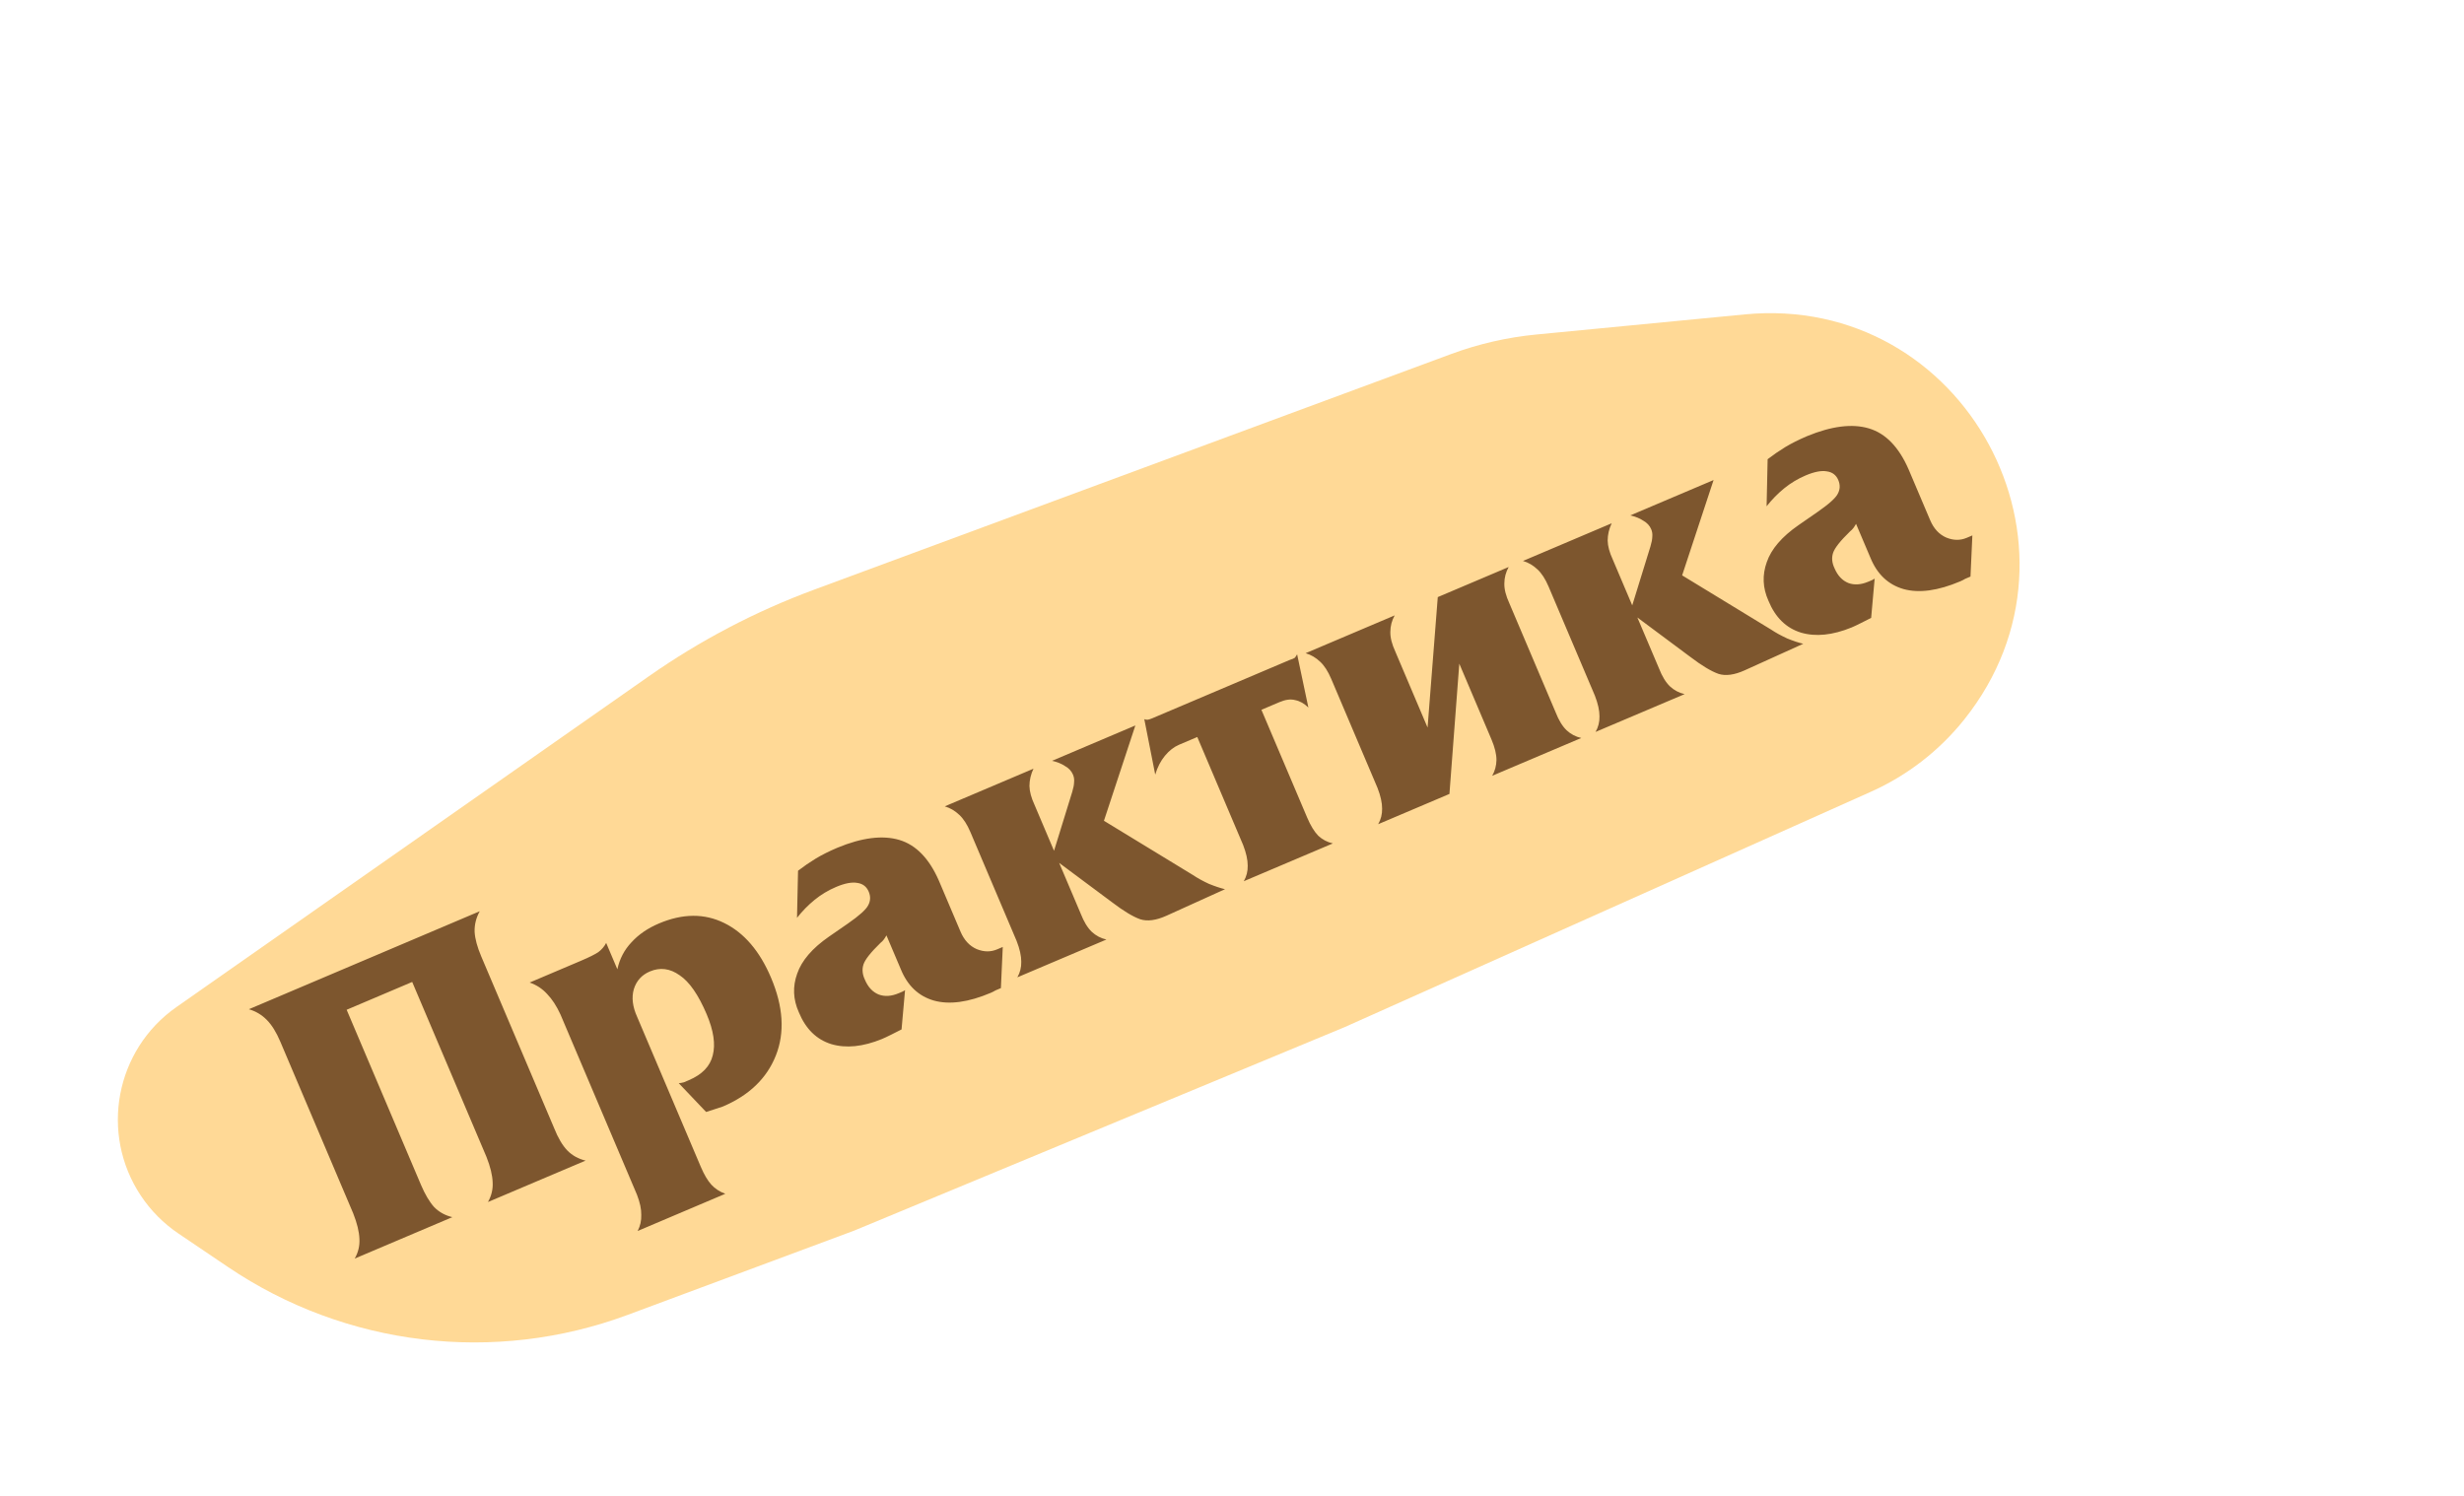 <?xml version="1.0" encoding="UTF-8"?> <svg xmlns="http://www.w3.org/2000/svg" width="191" height="116" viewBox="0 0 191 116" fill="none"> <path d="M50.302 52.422L13.68 78.068C8.943 81.385 7.717 87.876 10.918 92.693C11.687 93.85 12.675 94.846 13.825 95.623L17.665 98.218C26.795 104.389 38.343 105.771 48.672 101.928L66.209 95.403L104.233 79.626L145.025 61.38C147.852 60.116 150.335 58.193 152.267 55.771C162.949 42.381 152.294 22.729 135.244 24.374L119.081 25.934C116.828 26.152 114.613 26.66 112.49 27.445L63.101 45.716C58.565 47.394 54.264 49.648 50.302 52.422Z" fill="#FFD996"></path> <path d="M19.292 78.239L37.187 70.643C36.904 71.154 36.772 71.688 36.791 72.245C36.821 72.775 36.992 73.409 37.304 74.145L42.955 87.456C43.257 88.218 43.601 88.8 43.988 89.201C44.368 89.583 44.836 89.84 45.392 89.974L37.825 93.185C38.098 92.7 38.219 92.193 38.189 91.662C38.17 91.105 38.01 90.445 37.708 89.683L31.952 76.124L26.871 78.281L32.626 91.84C32.947 92.595 33.291 93.176 33.66 93.585C34.04 93.967 34.508 94.224 35.064 94.358L27.497 97.569C27.77 97.084 27.891 96.577 27.861 96.046C27.842 95.489 27.681 94.829 27.38 94.067L21.73 80.756C21.417 80.02 21.071 79.461 20.692 79.079C20.304 78.678 19.838 78.398 19.292 78.239ZM56.221 92.547L49.428 95.43C49.632 95.04 49.725 94.62 49.708 94.171C49.718 93.732 49.606 93.214 49.375 92.617L43.444 78.644C43.144 77.989 42.8 77.462 42.413 77.061C42.044 76.653 41.592 76.356 41.057 76.17L45.034 74.482C45.66 74.216 46.108 73.993 46.379 73.813C46.643 73.614 46.846 73.376 46.988 73.098L47.856 75.142C48.032 74.328 48.398 73.63 48.954 73.046C49.503 72.444 50.209 71.959 51.075 71.592C52.916 70.81 54.606 70.799 56.145 71.558C57.684 72.317 58.891 73.728 59.766 75.79C60.719 78.036 60.845 80.046 60.143 81.822C59.441 83.597 58.068 84.919 56.024 85.786C55.814 85.854 55.594 85.925 55.366 86.001C55.155 86.068 54.945 86.136 54.735 86.203L52.615 83.974C52.741 83.964 52.873 83.941 53.01 83.905C53.138 83.85 53.267 83.795 53.396 83.74C54.427 83.303 55.045 82.66 55.25 81.813C55.474 80.957 55.316 79.895 54.777 78.624C54.136 77.115 53.437 76.108 52.68 75.604C51.933 75.073 51.164 74.976 50.372 75.312C49.746 75.578 49.333 76.036 49.131 76.686C48.947 77.329 49.033 78.042 49.387 78.826L54.322 90.452C54.58 91.06 54.852 91.52 55.137 91.834C55.422 92.147 55.783 92.385 56.221 92.547ZM61.781 71.154L61.861 67.502C62.303 67.162 62.757 66.85 63.223 66.566C63.707 66.273 64.271 65.99 64.916 65.717C66.82 64.93 68.418 64.73 69.712 65.115C71.005 65.5 72.028 66.554 72.781 68.277L74.457 72.226C74.739 72.889 75.159 73.34 75.717 73.581C76.268 73.804 76.792 73.81 77.289 73.599L77.731 73.411L77.586 76.601C77.439 76.664 77.3 76.722 77.172 76.777C77.051 76.85 76.926 76.914 76.797 76.969C75.066 77.703 73.597 77.903 72.391 77.568C71.202 77.225 70.347 76.415 69.827 75.137L68.713 72.513C68.652 72.626 68.588 72.729 68.519 72.824C68.45 72.918 68.359 73.011 68.246 73.102C67.493 73.835 67.055 74.39 66.933 74.768C66.811 75.146 66.849 75.543 67.047 75.958C67.289 76.529 67.646 76.91 68.118 77.1C68.582 77.273 69.1 77.238 69.671 76.995C69.781 76.948 69.873 76.909 69.947 76.878C70.02 76.847 70.09 76.806 70.156 76.757L69.885 79.805C69.617 79.94 69.349 80.076 69.08 80.212C68.812 80.347 68.577 80.458 68.374 80.544C66.894 81.151 65.581 81.284 64.438 80.944C63.286 80.585 62.446 79.758 61.917 78.461C61.477 77.475 61.435 76.482 61.794 75.483C62.144 74.465 62.965 73.508 64.258 72.612L65.719 71.601C66.608 70.984 67.135 70.51 67.299 70.18C67.482 69.842 67.495 69.489 67.338 69.121C67.174 68.734 66.883 68.51 66.466 68.448C66.041 68.368 65.488 68.472 64.807 68.761C64.199 69.019 63.645 69.352 63.145 69.76C62.644 70.168 62.19 70.632 61.781 71.154ZM73.235 62.511L80.111 59.592C79.905 60.028 79.801 60.474 79.799 60.931C79.808 61.361 79.939 61.849 80.192 62.394L81.704 65.956L83.118 61.38C83.209 61.08 83.256 60.832 83.259 60.635C83.281 60.431 83.252 60.236 83.174 60.052C83.057 59.776 82.856 59.557 82.57 59.396C82.295 59.209 81.954 59.071 81.547 58.983L88.009 56.24L85.573 63.629L92.475 67.837C92.811 68.064 93.222 68.291 93.71 68.519C94.208 68.72 94.625 68.858 94.961 68.933L90.424 70.989C89.622 71.351 88.944 71.443 88.39 71.266C87.829 71.069 87.099 70.629 86.201 69.946L82.103 66.895L83.779 70.844C84.019 71.459 84.303 71.925 84.633 72.241C84.955 72.539 85.332 72.737 85.765 72.836L78.862 75.766C79.073 75.394 79.174 74.993 79.165 74.562C79.167 74.105 79.048 73.569 78.808 72.954L75.221 64.504C74.971 63.914 74.685 63.471 74.363 63.173C74.034 62.857 73.657 62.636 73.235 62.511ZM100.548 50.722L101.42 54.849C101.091 54.533 100.749 54.341 100.394 54.275C100.051 54.181 99.648 54.233 99.188 54.428L97.78 55.026L101.332 63.393C101.59 64.001 101.874 64.466 102.186 64.79C102.508 65.088 102.885 65.287 103.318 65.385L96.414 68.316C96.626 67.944 96.727 67.542 96.718 67.112C96.719 66.654 96.6 66.118 96.361 65.503L92.809 57.136L91.401 57.733C90.996 57.905 90.629 58.192 90.299 58.592C89.969 58.993 89.719 59.479 89.549 60.051L88.701 55.751C88.806 55.793 88.9 55.808 88.981 55.795C89.081 55.774 89.195 55.736 89.324 55.682L99.984 51.157C100.175 51.097 100.304 51.043 100.37 50.993C100.428 50.925 100.488 50.835 100.548 50.722ZM110.66 56.403L111.451 46.289L116.947 43.957C116.725 44.355 116.613 44.783 116.611 45.24C116.602 45.678 116.731 46.188 117 46.77L120.587 55.22C120.826 55.835 121.111 56.301 121.441 56.617C121.763 56.915 122.14 57.113 122.573 57.212L115.669 60.142C115.881 59.77 115.991 59.365 116 58.926C116.002 58.469 115.874 57.937 115.616 57.33L113.119 51.448L112.355 61.549L106.832 63.894C107.044 63.521 107.145 63.12 107.136 62.689C107.138 62.232 107.019 61.696 106.779 61.081L103.192 52.63C102.942 52.041 102.656 51.598 102.334 51.3C102.004 50.984 101.628 50.763 101.206 50.638L108.11 47.708C107.888 48.106 107.776 48.534 107.774 48.991C107.765 49.429 107.895 49.939 108.163 50.521L110.66 56.403ZM118.056 43.486L124.932 40.567C124.726 41.002 124.622 41.449 124.62 41.906C124.629 42.336 124.76 42.824 125.013 43.368L126.525 46.931L127.939 42.354C128.029 42.055 128.076 41.807 128.08 41.61C128.101 41.405 128.073 41.211 127.995 41.027C127.878 40.751 127.676 40.532 127.391 40.371C127.116 40.184 126.775 40.046 126.368 39.958L132.83 37.215L130.393 44.604L137.296 48.812C137.631 49.038 138.043 49.266 138.531 49.493C139.029 49.695 139.446 49.833 139.782 49.907L135.245 51.964C134.442 52.326 133.765 52.418 133.211 52.24C132.65 52.044 131.92 51.604 131.021 50.921L126.923 47.87L128.6 51.819C128.839 52.434 129.124 52.9 129.454 53.216C129.776 53.514 130.153 53.712 130.586 53.811L123.682 56.741C123.894 56.369 123.995 55.968 123.986 55.537C123.987 55.08 123.868 54.544 123.629 53.928L120.042 45.478C119.792 44.889 119.506 44.446 119.184 44.148C118.854 43.831 118.478 43.611 118.056 43.486ZM136.94 39.25L137.02 35.599C137.462 35.259 137.917 34.947 138.382 34.662C138.867 34.37 139.431 34.087 140.075 33.813C141.979 33.027 143.578 32.826 144.871 33.212C146.165 33.597 147.188 34.651 147.941 36.373L149.617 40.322C149.898 40.985 150.318 41.437 150.877 41.678C151.428 41.901 151.952 41.906 152.449 41.695L152.89 41.508L152.745 44.698C152.598 44.761 152.46 44.819 152.331 44.874C152.21 44.947 152.085 45.011 151.956 45.066C150.226 45.8 148.757 46 147.55 45.665C146.362 45.322 145.507 44.511 144.986 43.233L143.873 40.61C143.812 40.722 143.747 40.826 143.679 40.92C143.61 41.015 143.519 41.108 143.406 41.199C142.652 41.932 142.214 42.487 142.092 42.865C141.97 43.242 142.008 43.639 142.206 44.055C142.449 44.626 142.806 45.006 143.278 45.197C143.742 45.369 144.259 45.334 144.83 45.092C144.941 45.045 145.033 45.006 145.106 44.975C145.18 44.944 145.25 44.903 145.316 44.853L145.045 47.901C144.777 48.037 144.508 48.173 144.24 48.308C143.972 48.444 143.736 48.555 143.534 48.641C142.053 49.247 140.741 49.381 139.597 49.041C138.445 48.682 137.605 47.855 137.077 46.558C136.636 45.572 136.595 44.579 136.953 43.58C137.303 42.562 138.125 41.605 139.417 40.709L140.878 39.697C141.768 39.081 142.295 38.607 142.459 38.277C142.641 37.939 142.654 37.586 142.498 37.217C142.334 36.831 142.043 36.606 141.626 36.545C141.201 36.464 140.647 36.569 139.966 36.858C139.359 37.116 138.805 37.449 138.304 37.857C137.804 38.265 137.349 38.729 136.94 39.25Z" fill="#7D562E"></path> </svg> 
